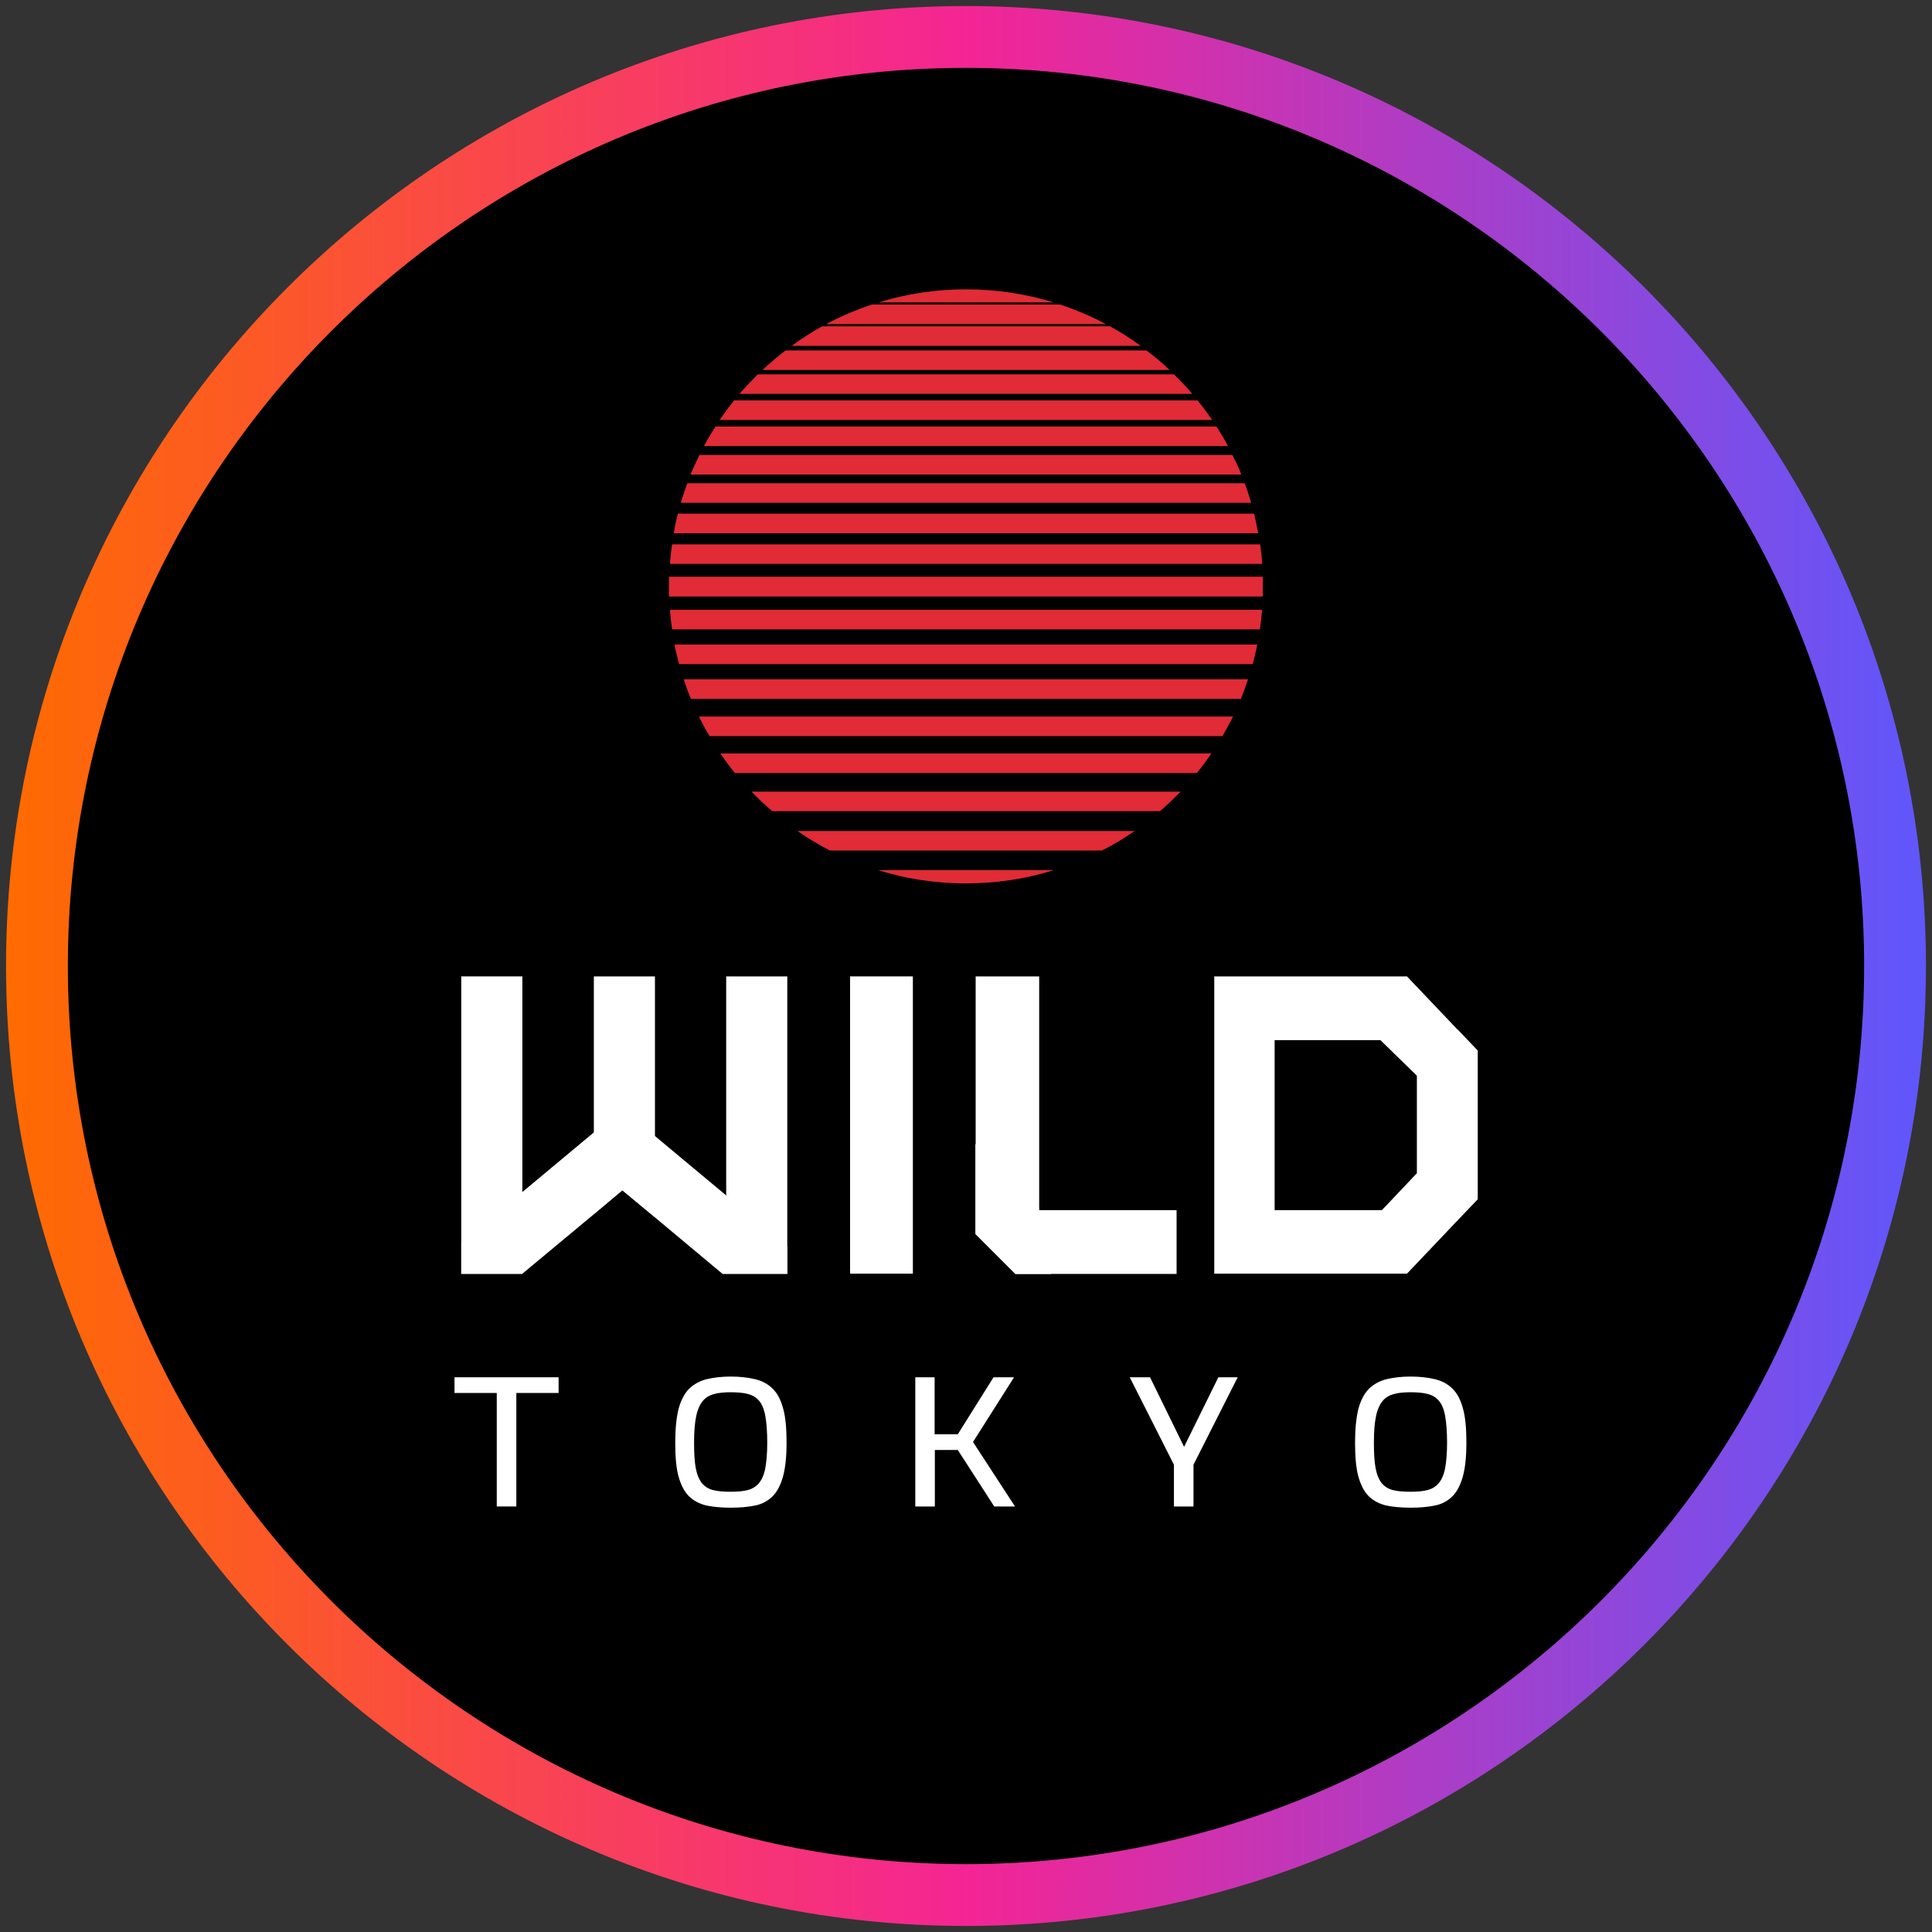 <?xml version="1.0" encoding="utf-8"?>
<svg xmlns="http://www.w3.org/2000/svg" height="80" viewBox="0 0 80 80" width="80">
  <rect x="0" y="0" width="80" height="80" fill="#333333" stroke="none"/>
  <defs>
    <style>
      .cls-1 {
        fill: url(#linear-gradient);
      }

      .cls-1, .cls-2, .cls-3, .cls-4, .cls-5 {
        stroke-width: 0px;
      }

      .cls-2 {
        fill: #e12b36;
      }

      .cls-2, .cls-3 {
        fill-rule: evenodd;
      }

      .cls-3, .cls-5 {
        fill: #fff;
      }
    </style>
    <linearGradient gradientUnits="userSpaceOnUse" id="linear-gradient" x1=".25" x2="79.75" y1="40" y2="40">
      <stop offset="0" stop-color="#ff6b00"/>
      <stop offset=".5" stop-color="#f42594"/>
      <stop offset="1" stop-color="#5f57fc"/>
    </linearGradient>
  </defs>
  <g data-name="circle frame" id="circle_frame">
    <g>
      <circle class="cls-4" cx="40" cy="40" r="38.47"/>
      <path class="cls-1" d="M40,79.75C18.08,79.75.25,61.92.25,40S18.08.25,40,.25s39.75,17.83,39.75,39.75-17.83,39.75-39.75,39.75ZM40,2.81C19.49,2.81,2.81,19.49,2.81,40s16.68,37.19,37.19,37.19,37.19-16.68,37.19-37.19S60.51,2.81,40,2.81Z"/>
    </g>
  </g>
  <g data-name="wild tokyo" id="wild_tokyo">
    <g>
      <g data-name="eOsEo0WUvkS4 to" id="eOsEo0WUvkS4_to">
        <path class="cls-2" d="M45.63,35.22c.47-.24.92-.51,1.35-.81h-13.96c.43.3.88.57,1.35.81h11.26ZM48.03,33.59c.3-.26.58-.53.86-.81h-17.77c.27.28.56.56.86.81h16.06ZM49.56,32.01c.21-.26.41-.53.6-.81h-20.33c.19.28.39.55.6.81h19.13ZM50.62,30.48c.15-.26.3-.54.44-.81h-22.12c.14.28.28.55.44.81h21.25ZM51.38,28.94c.11-.27.21-.54.3-.81h-23.37c.09.28.19.55.3.81h22.77ZM51.87,27.5c.07-.27.14-.54.19-.81h-24.13c.05.27.12.55.19.81h23.75ZM52.17,26.06c.04-.27.07-.54.09-.81h-24.52c.02.27.05.54.09.81h24.34ZM52.29,24.7c0-.14,0-.28,0-.43,0-.13,0-.26,0-.39h-24.59c0,.13,0,.26,0,.39,0,.14,0,.28,0,.43h24.58ZM52.27,23.35c-.02-.27-.05-.54-.09-.81h-24.35c-.04.27-.07.54-.09.81h24.53ZM52.1,22.08c-.05-.27-.11-.54-.17-.81h-23.86c-.07.27-.13.54-.17.81h24.21ZM51.81,20.82c-.08-.27-.17-.55-.27-.81h-23.08c-.1.27-.19.54-.27.81h23.61,0ZM51.4,19.65c-.11-.28-.23-.55-.37-.81h-22.07c-.13.27-.25.54-.37.81h22.8ZM50.85,18.47c-.15-.28-.31-.55-.48-.81h-20.74c-.17.26-.33.53-.48.81h21.7,0ZM50.19,17.39c-.19-.28-.39-.55-.6-.81h-19.19c-.21.26-.41.53-.6.81h20.39ZM49.37,16.31c-.24-.28-.49-.55-.76-.81h-17.23c-.26.26-.52.53-.76.81h18.74ZM48.43,15.32c-.3-.29-.62-.56-.96-.81h-14.94c-.33.25-.65.53-.96.81h16.85ZM47.23,14.32c-.41-.3-.83-.57-1.27-.81h-11.91c-.44.24-.87.52-1.27.81h14.45ZM45.79,13.42c-.6-.32-1.23-.59-1.89-.81h-7.8c-.65.22-1.29.49-1.89.81h11.57ZM43.62,12.52c-1.14-.35-2.36-.54-3.62-.54s-2.48.19-3.62.54h7.24ZM40,36.58c1.27,0,2.49-.19,3.64-.55h-7.28c1.15.36,2.37.55,3.64.55Z"/>
      </g>
      <g data-name="eOsEo0WUvkS5 to" id="eOsEo0WUvkS5_to">
        <g>
          <path class="cls-5" d="M20.57,62.38v-4.7h-1.75v-.65h4.31v.65h-1.75v4.7h-.8Z"/>
          <path class="cls-5" d="M30.26,62.43c-.38,0-.72-.03-1.01-.09-.29-.07-.53-.2-.72-.38-.19-.19-.33-.46-.43-.81-.1-.36-.14-.83-.14-1.41s.05-1.05.14-1.41c.1-.36.25-.64.44-.83.2-.19.44-.32.72-.39.29-.07.63-.11,1-.11s.72.04,1.01.11c.29.07.53.2.72.39.2.19.34.46.44.83.1.36.14.83.14,1.41s-.05,1.05-.15,1.41c-.1.35-.24.62-.43.81-.19.19-.43.32-.72.38-.29.06-.62.09-1.01.09h0ZM30.26,61.77c.28,0,.51-.02.7-.07.2-.05.35-.15.47-.29.12-.15.21-.35.26-.62.05-.27.08-.62.08-1.06s-.03-.82-.08-1.1c-.05-.28-.14-.49-.26-.63-.12-.14-.27-.23-.47-.28-.19-.05-.42-.07-.7-.07-.26,0-.49.02-.68.07s-.35.14-.47.28c-.12.14-.22.35-.28.63-.06.28-.09.64-.09,1.1s.02.79.07,1.06c.05.27.14.48.25.62.12.14.27.24.46.29.2.05.44.07.72.07Z"/>
          <path class="cls-5" d="M37.9,62.38v-5.35h.8v2.36h.96l1.48-2.36h.85l-1.7,2.68,1.74,2.67h-.86l-1.51-2.34h-.95v2.34h-.8Z"/>
          <path class="cls-5" d="M48.61,62.38v-1.73l-1.83-3.62h.84l1.41,2.88,1.42-2.88h.8l-1.83,3.62v1.73h-.8Z"/>
          <path class="cls-5" d="M58.41,62.43c-.38,0-.72-.03-1.01-.09-.29-.07-.53-.2-.72-.38-.19-.19-.33-.46-.43-.81-.1-.36-.14-.83-.14-1.41s.05-1.05.14-1.41c.1-.36.25-.64.44-.83.2-.19.44-.32.72-.39.29-.07.63-.11,1-.11s.72.04,1.01.11c.29.07.53.2.72.39.2.19.34.46.44.83.1.36.14.83.14,1.41s-.05,1.05-.15,1.41c-.1.35-.24.62-.43.81-.19.19-.43.32-.72.38-.29.06-.62.09-1.01.09ZM58.41,61.77c.28,0,.51-.02.7-.07.2-.05.35-.15.47-.29.12-.15.21-.35.26-.62.05-.27.08-.62.08-1.06s-.03-.82-.08-1.1c-.05-.28-.14-.49-.26-.63-.12-.14-.27-.23-.47-.28-.19-.05-.42-.07-.7-.07-.26,0-.49.02-.68.07-.19.05-.35.14-.47.28-.12.14-.22.35-.28.63-.06.28-.09.64-.09,1.1s.02.79.07,1.06c.05.27.14.48.25.62.12.14.27.24.46.29.2.05.44.07.72.07Z"/>
          <path class="cls-5" d="M19.1,40.43h2.53v12.31h-2.53v-12.31h0Z"/>
          <path class="cls-5" d="M30.07,40.43h2.53v12.31h-2.68l.15-3.25s0-9.06,0-9.06Z"/>
          <path class="cls-3" d="M24.95,46.59l1.58,2.06-.76.64-1.18.99-2.97,2.47h-2.52v-1.28s5.85-4.88,5.85-4.88Z"/>
          <path class="cls-3" d="M27.12,40.43h-2.53v9.84l1.18-.99,1.35,1.12v-9.98Z"/>
          <path class="cls-3" d="M26.59,46.59l-1.58,2.06.76.64,1.35,1.12,2.8,2.34h2.68v-1.14l-6.02-5.02Z"/>
          <path class="cls-3" d="M40.4,40.43h2.63v9.68h5.69v2.64h-6.67l-.88-.88-.77-.77v-10.66h0Z"/>
          <path class="cls-3" d="M43.51,52.75h-1.47l-.88-.88-.77-.77v-3.73l2.63,2.64v.11h.11l1.5,1.51-1.12,1.13Z"/>
          <rect class="cls-5" height="12.31" width="2.6" x="35.2" y="40.43"/>
          <path class="cls-3" d="M60.35,42.63l-2.09-2.2h-7.98v12.31h7.98l2.09-2.2.42-.44.42-.44v-6.16l-.42-.44-.42-.44h0ZM58.67,43.07h-5.89v7.04h4.43s1.46,0,1.46,0v-7.04Z"/>
          <path class="cls-5" d="M58.77,43.03h-1.65l1.65,1.61v-1.61Z"/>
          <path class="cls-5" d="M57.21,50.11l1.64.16-.17-1.7-1.46,1.54Z"/>
        </g>
      </g>
    </g>
  </g>
</svg>
